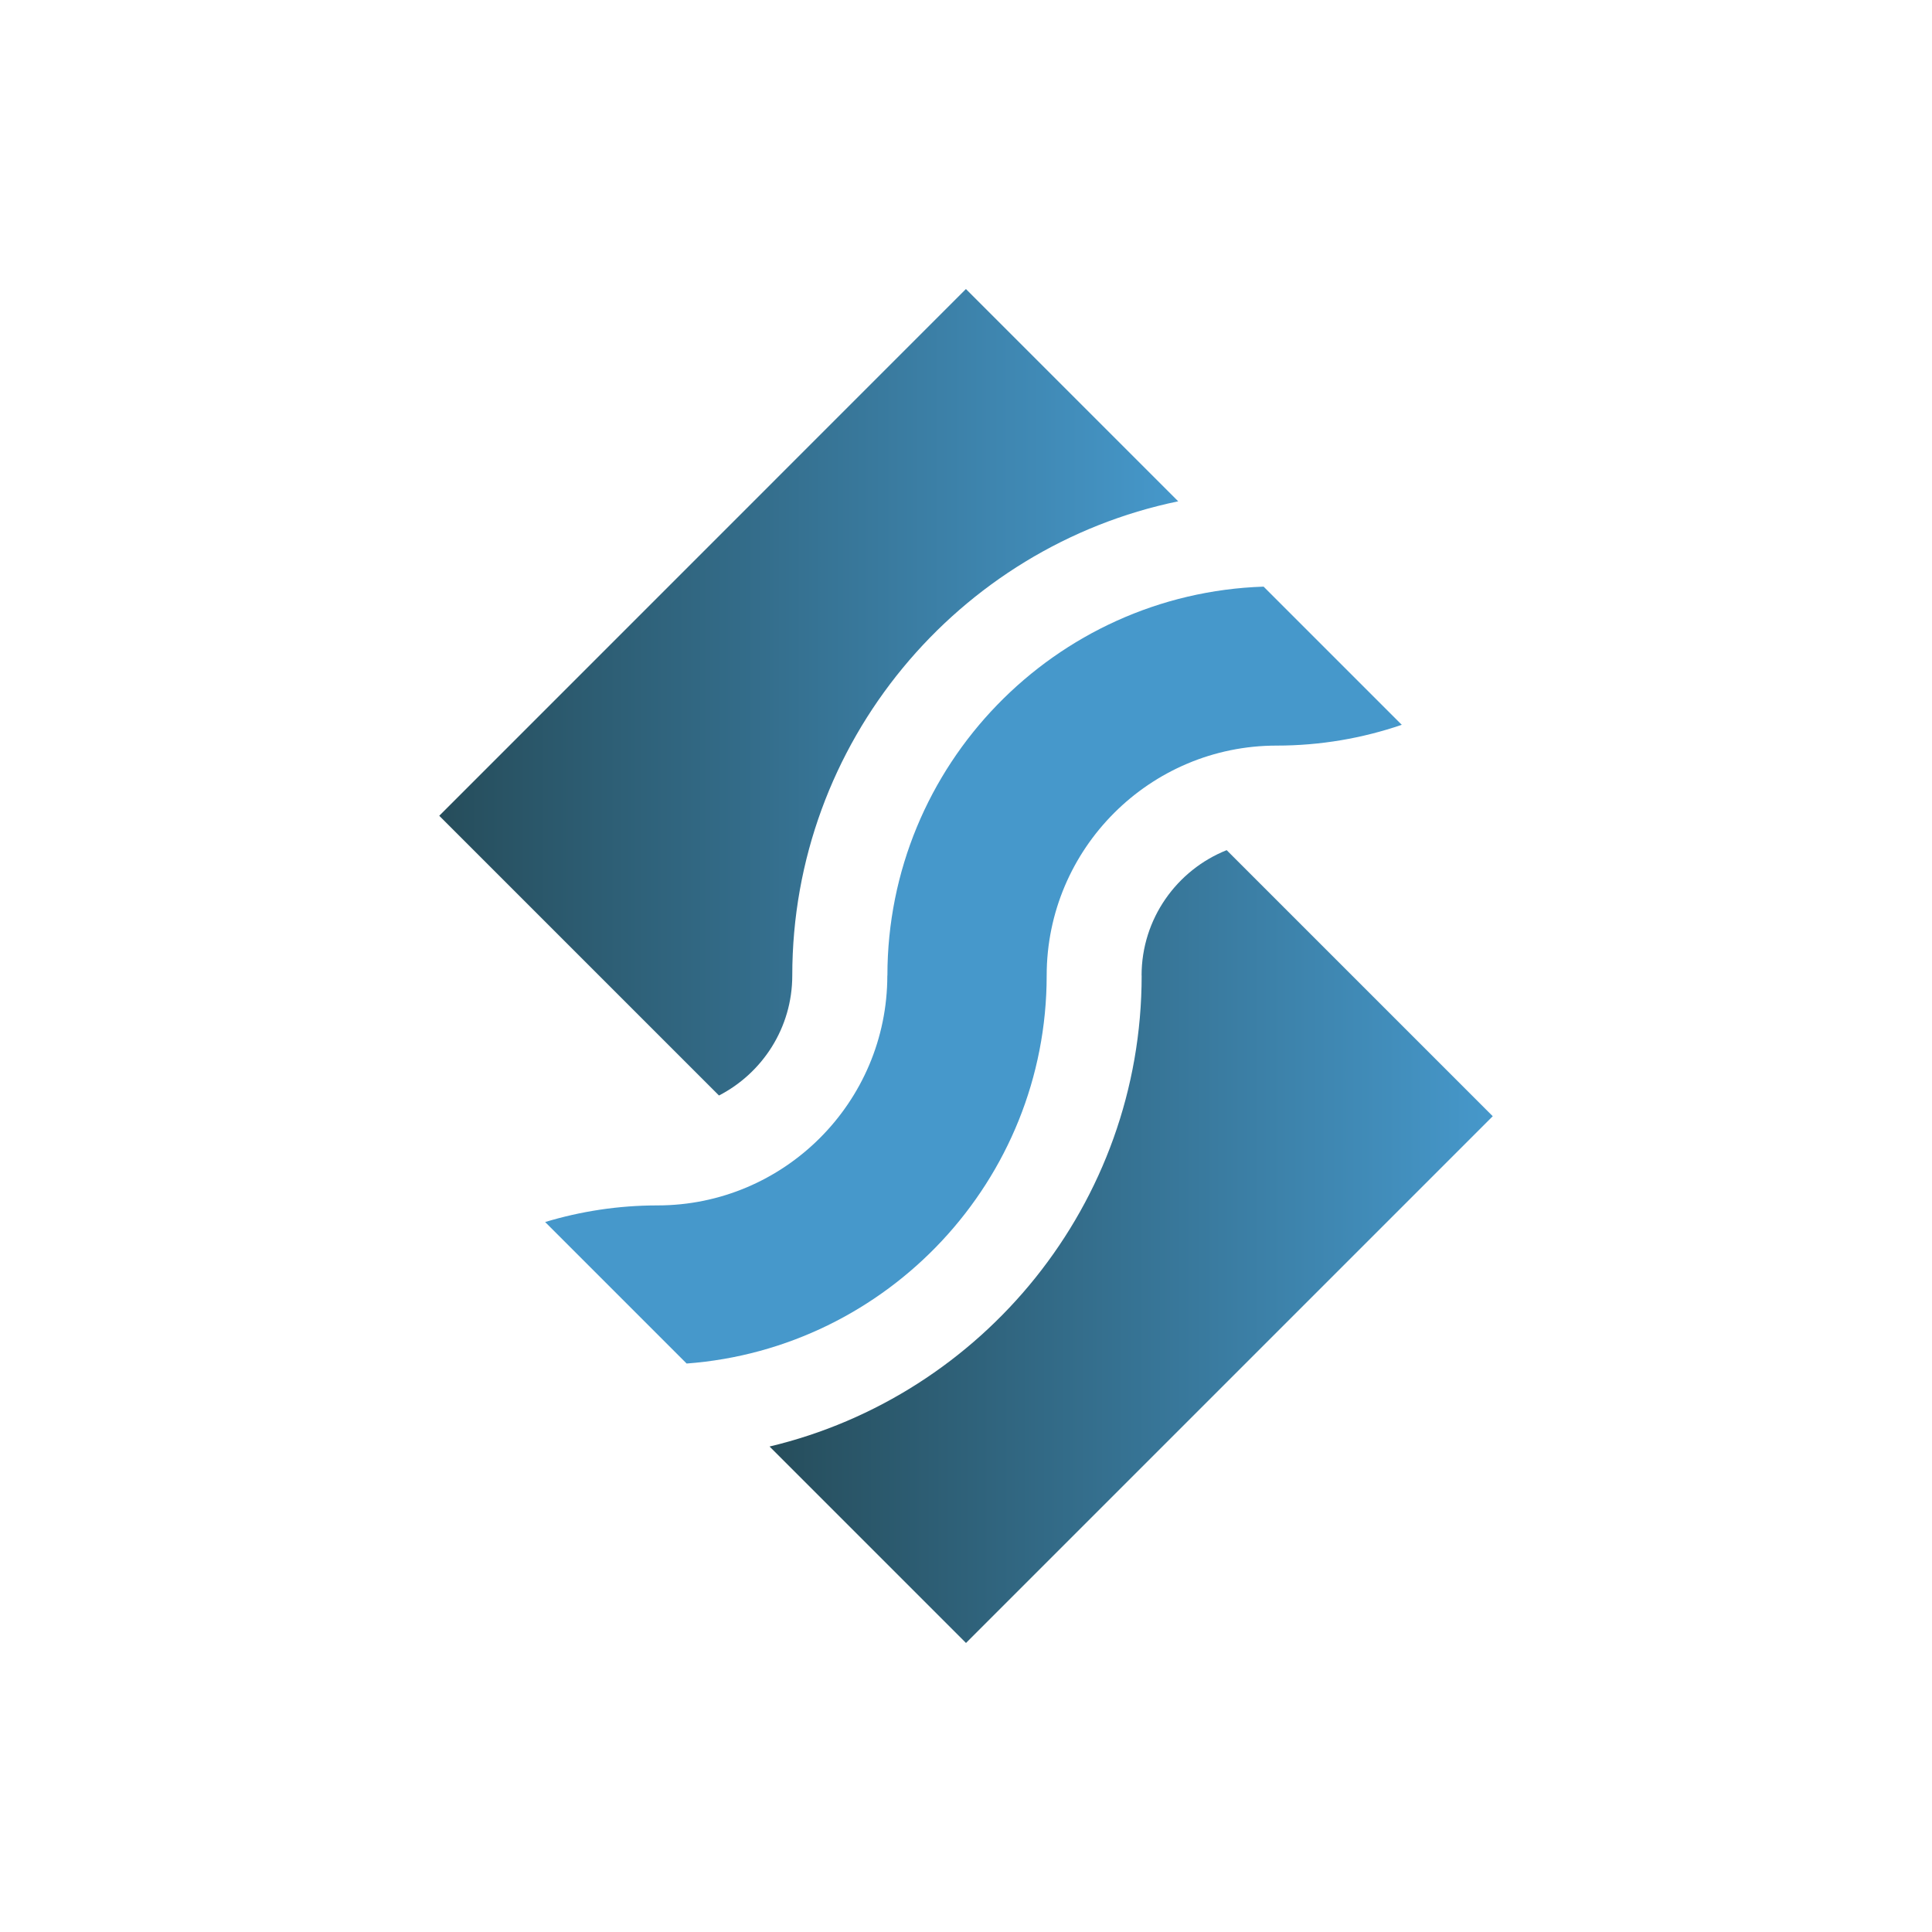 <?xml version="1.0" encoding="UTF-8"?>
<svg id="Design" xmlns="http://www.w3.org/2000/svg" xmlns:xlink="http://www.w3.org/1999/xlink" viewBox="0 0 250 250">
  <defs>
    <style>
      .cls-1 {
        fill: url(#linear-gradient);
      }

      .cls-1, .cls-2, .cls-3 {
        stroke-width: 0px;
      }

      .cls-2 {
        fill: url(#linear-gradient-2);
      }

      .cls-3 {
        fill: #4698cb;
      }
    </style>
    <linearGradient id="linear-gradient" x1="99.58" y1="161.3" x2="193.16" y2="161.3" gradientUnits="userSpaceOnUse">
      <stop offset="0" stop-color="#264d5b"/>
      <stop offset="1" stop-color="#4698cb"/>
    </linearGradient>
    <linearGradient id="linear-gradient-2" x1="56.84" y1="89.58" x2="152.47" y2="89.58" xlink:href="#linear-gradient"/>
  </defs>
  <path class="cls-1" d="M147.73,126.23c0,29.55-20.57,54.38-48.15,60.95l25.42,25.42,68.16-68.16-34.43-34.43c-6.44,2.57-11.01,8.87-11.01,16.22Z"/>
  <path class="cls-2" d="M93.03,141.76c5.63-2.9,9.49-8.77,9.49-15.53,0-30.19,21.47-55.47,49.94-61.36l-27.47-27.47L56.84,105.56l36.2,36.2Z"/>
  <path class="cls-3" d="M114.82,126.23c0,16.41-13.35,29.75-29.75,29.75-5.05,0-9.93.76-14.53,2.15l18.31,18.31c26.01-1.94,46.59-23.71,46.59-50.21,0-16.41,13.35-29.75,29.75-29.75,5.67,0,11.11-.95,16.2-2.69l-10.99-10.99-6.89-6.89c-27,.89-48.68,23.12-48.68,50.33Z"/>
</svg>